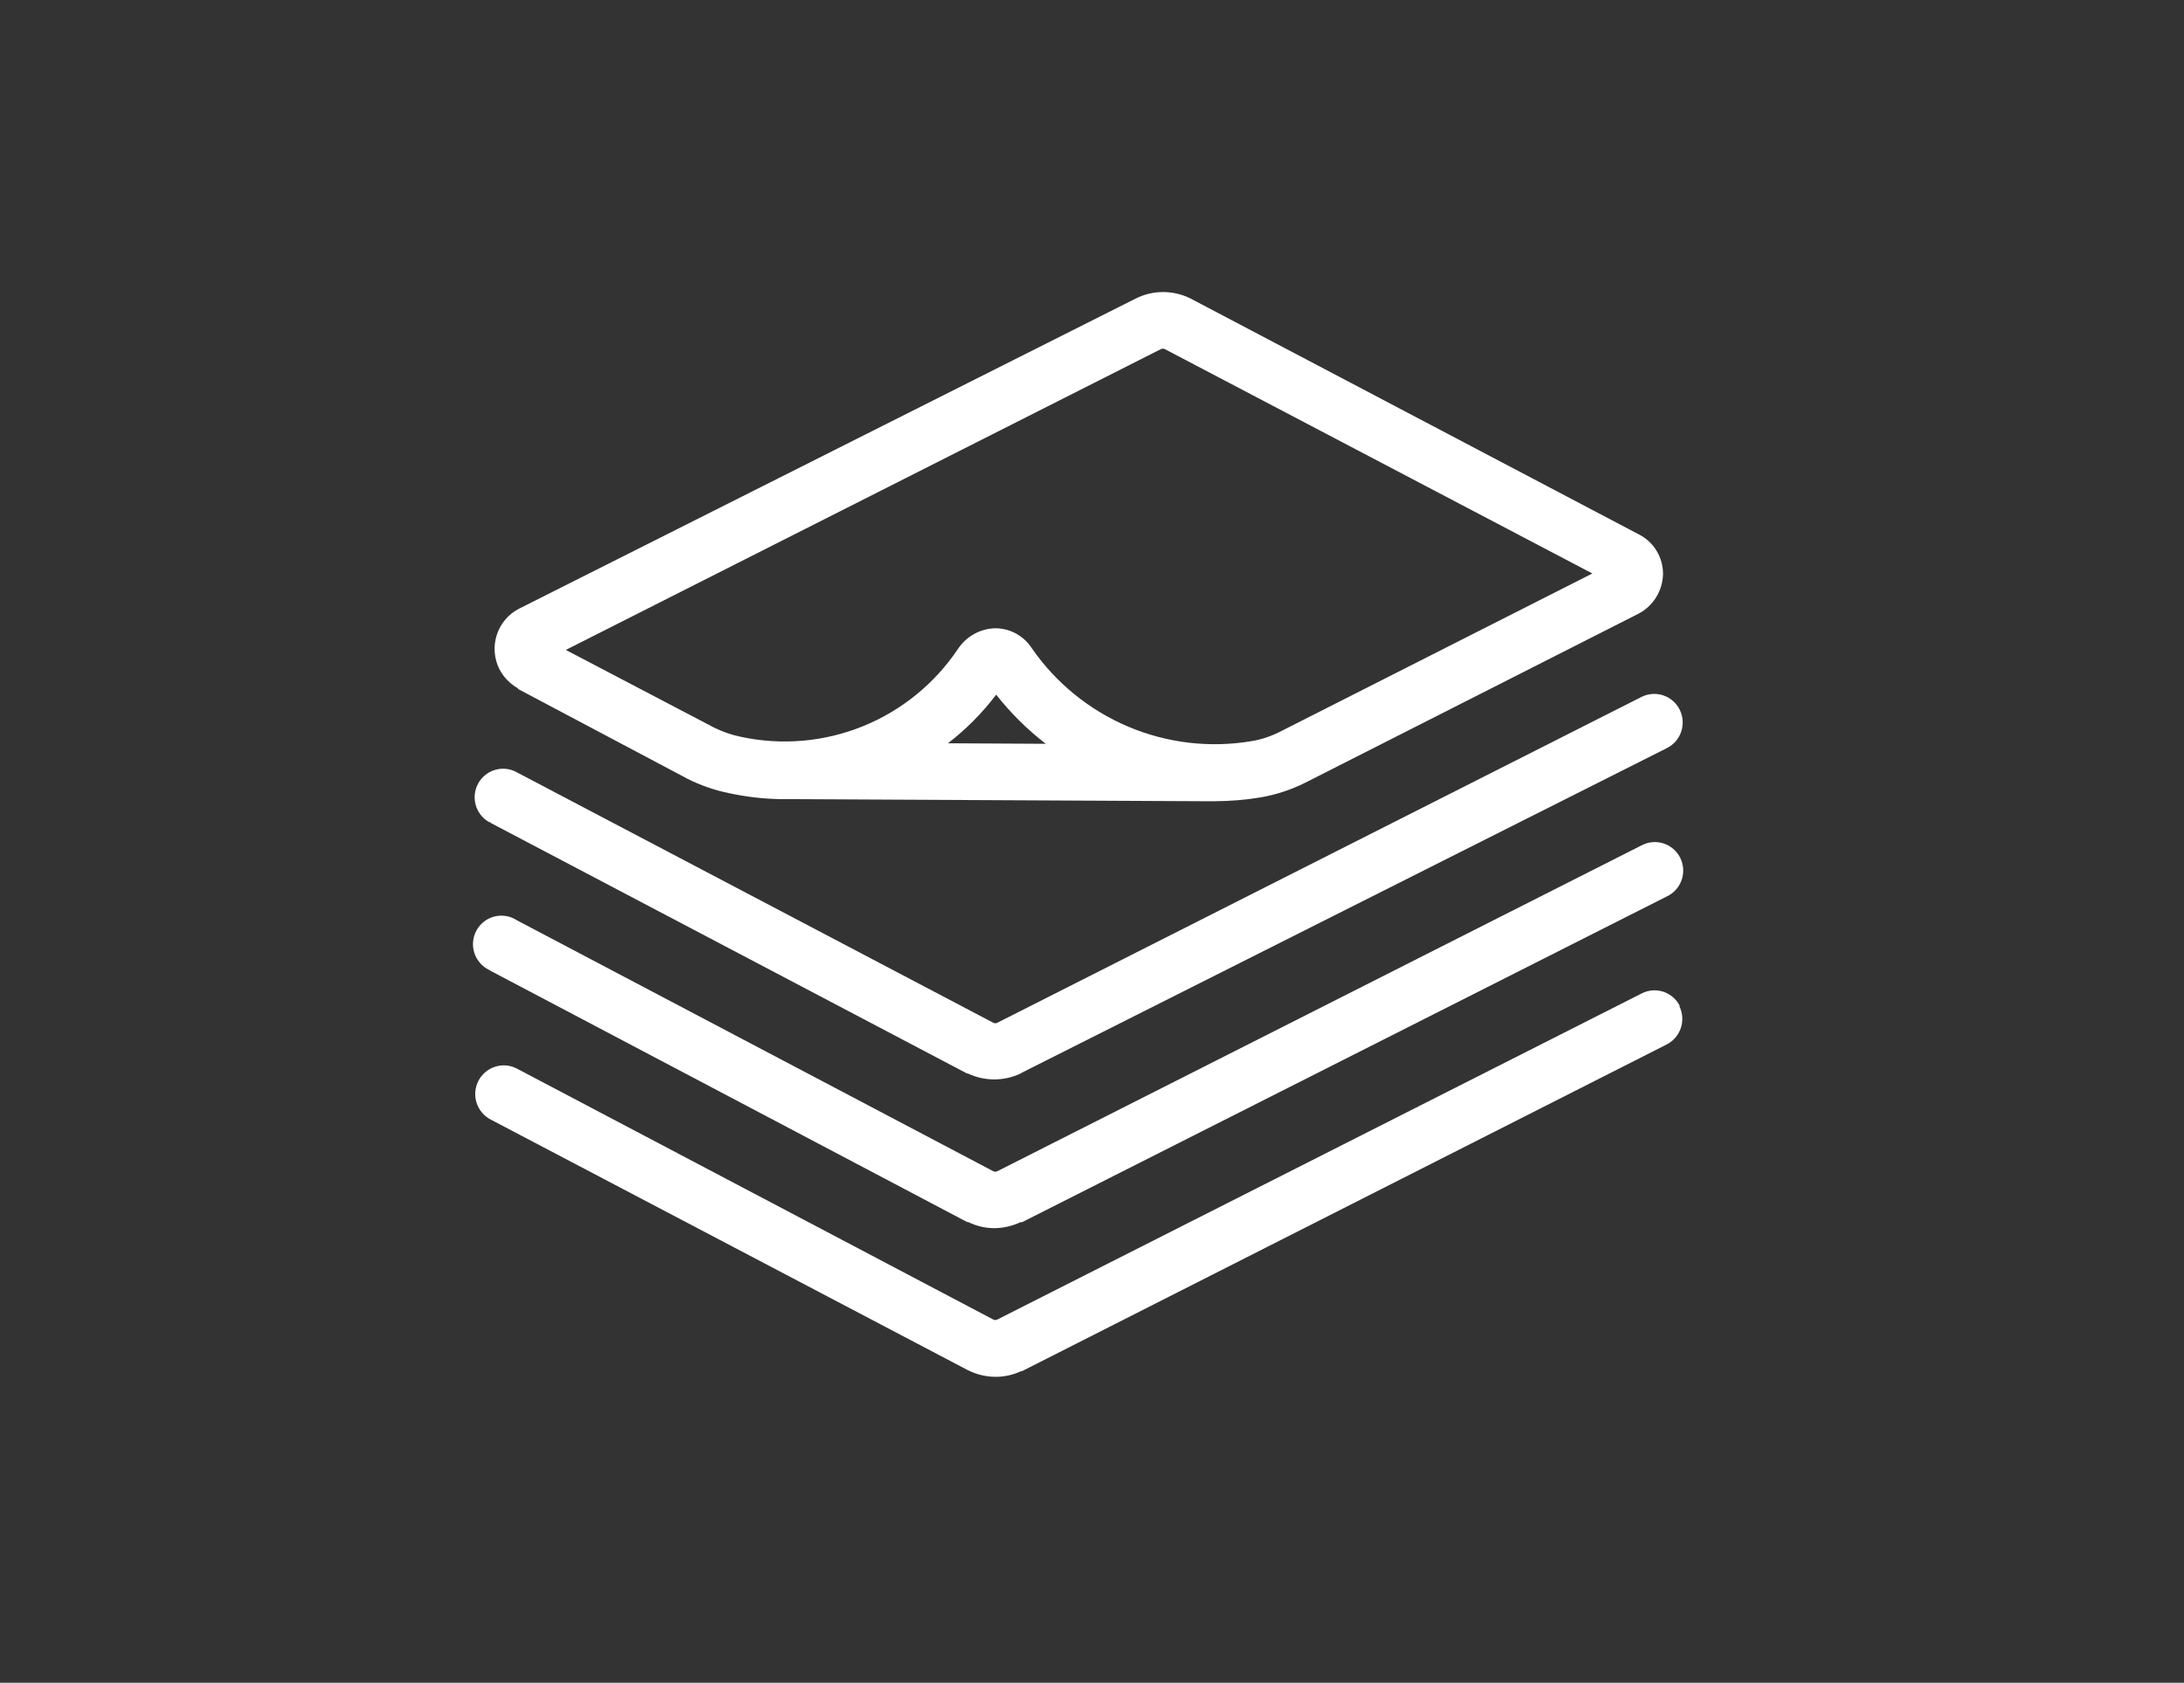 <svg width="157" height="121" viewBox="0 0 157 121" fill="none" xmlns="http://www.w3.org/2000/svg">
<rect x="0" y="0" width="157" height="121" fill="#333333" stroke="none"/>
<path d="M37.247 49.544L49.432 56.003C50.37 56.476 51.366 56.821 52.394 57.029C53.603 57.292 54.836 57.437 56.073 57.46H56.338L86.468 57.612H87.325C88.436 57.607 89.544 57.514 90.639 57.333C91.738 57.141 92.803 56.791 93.802 56.294L117.745 44.149C118.278 43.88 118.726 43.47 119.044 42.963C119.361 42.457 119.536 41.873 119.548 41.274C119.551 40.683 119.39 40.103 119.083 39.6C118.775 39.096 118.334 38.689 117.809 38.425L85.612 21.479C84.992 21.164 84.308 21 83.614 21C82.92 21 82.236 21.164 81.617 21.479L37.31 43.769C36.551 44.159 35.977 44.835 35.713 45.649C35.449 46.462 35.515 47.348 35.898 48.113C36.2 48.694 36.664 49.174 37.234 49.493L37.247 49.544ZM83.457 25.101C83.5 25.082 83.548 25.073 83.595 25.073C83.643 25.073 83.69 25.082 83.734 25.101L114.469 41.236L91.975 52.634C91.34 52.955 90.66 53.177 89.959 53.293C86.967 53.794 83.895 53.431 81.1 52.248C78.305 51.064 75.902 49.108 74.169 46.606C73.885 46.167 73.496 45.807 73.039 45.557C72.581 45.307 72.069 45.176 71.548 45.175C71.018 45.187 70.499 45.327 70.034 45.583C69.57 45.838 69.173 46.202 68.877 46.644C67.2 49.151 64.813 51.094 62.025 52.223C59.237 53.352 56.176 53.614 53.238 52.976C52.578 52.839 51.939 52.618 51.335 52.318L40.674 46.733L83.457 25.101ZM68.146 53.445C69.45 52.44 70.616 51.264 71.611 49.949C72.651 51.27 73.849 52.456 75.177 53.483L68.146 53.445Z" fill="white"/>
<path d="M35.268 59.169L69.519 77.191H69.582C70.174 77.47 70.819 77.615 71.472 77.615C72.126 77.615 72.771 77.47 73.363 77.191L73.464 77.128L119.812 53.8C120.3 53.561 120.674 53.138 120.851 52.622C121.028 52.107 120.995 51.542 120.757 51.051C120.52 50.561 120.099 50.185 119.586 50.007C119.073 49.829 118.511 49.863 118.023 50.101L71.687 73.544C71.644 73.566 71.596 73.578 71.548 73.578C71.5 73.578 71.452 73.566 71.409 73.544L37.158 55.535C36.685 55.269 36.127 55.203 35.606 55.352C35.085 55.5 34.644 55.851 34.38 56.326C34.116 56.801 34.05 57.363 34.198 57.886C34.346 58.41 34.694 58.853 35.167 59.119H35.268V59.169Z" fill="white"/>
<path d="M35.268 69.808L69.519 87.868H69.595C70.183 88.159 70.83 88.311 71.485 88.311C72.134 88.304 72.775 88.157 73.363 87.88H73.476L119.812 64.463C120.061 64.348 120.285 64.183 120.469 63.979C120.654 63.775 120.796 63.536 120.886 63.276C120.976 63.015 121.014 62.739 120.996 62.464C120.977 62.189 120.904 61.92 120.781 61.674C120.657 61.428 120.485 61.21 120.276 61.032C120.066 60.854 119.823 60.72 119.561 60.639C119.299 60.558 119.023 60.53 118.75 60.559C118.477 60.587 118.213 60.67 117.972 60.803L71.687 84.22C71.643 84.239 71.596 84.249 71.548 84.249C71.501 84.249 71.453 84.239 71.409 84.22L37.158 66.173C36.924 66.019 36.661 65.915 36.385 65.868C36.109 65.821 35.827 65.831 35.555 65.898C35.283 65.965 35.028 66.087 34.806 66.257C34.583 66.428 34.397 66.642 34.261 66.888C34.124 67.133 34.039 67.404 34.01 67.684C33.982 67.963 34.011 68.246 34.097 68.514C34.182 68.782 34.321 69.029 34.505 69.241C34.689 69.453 34.914 69.624 35.167 69.744L35.268 69.808Z" fill="white"/>
<path d="M120.757 72.341C120.638 72.1 120.473 71.885 120.27 71.708C120.068 71.531 119.833 71.397 119.579 71.312C119.325 71.228 119.056 71.194 118.789 71.214C118.522 71.234 118.262 71.307 118.023 71.429L71.687 94.884C71.644 94.905 71.596 94.916 71.548 94.916C71.5 94.916 71.453 94.905 71.409 94.884L37.158 76.837C36.919 76.712 36.658 76.636 36.39 76.612C36.121 76.589 35.851 76.619 35.594 76.701C35.337 76.783 35.099 76.915 34.893 77.089C34.687 77.263 34.517 77.477 34.392 77.717C34.268 77.957 34.192 78.22 34.169 78.49C34.146 78.759 34.176 79.031 34.257 79.289C34.339 79.547 34.47 79.787 34.643 79.994C34.817 80.201 35.029 80.372 35.268 80.497L69.519 98.493C70.154 98.824 70.858 98.998 71.573 99C72.204 99 72.828 98.862 73.401 98.595H73.464L119.812 75.102C120.295 74.855 120.662 74.426 120.832 73.909C121.001 73.392 120.961 72.828 120.719 72.341H120.757Z" fill="white"/>
</svg>
